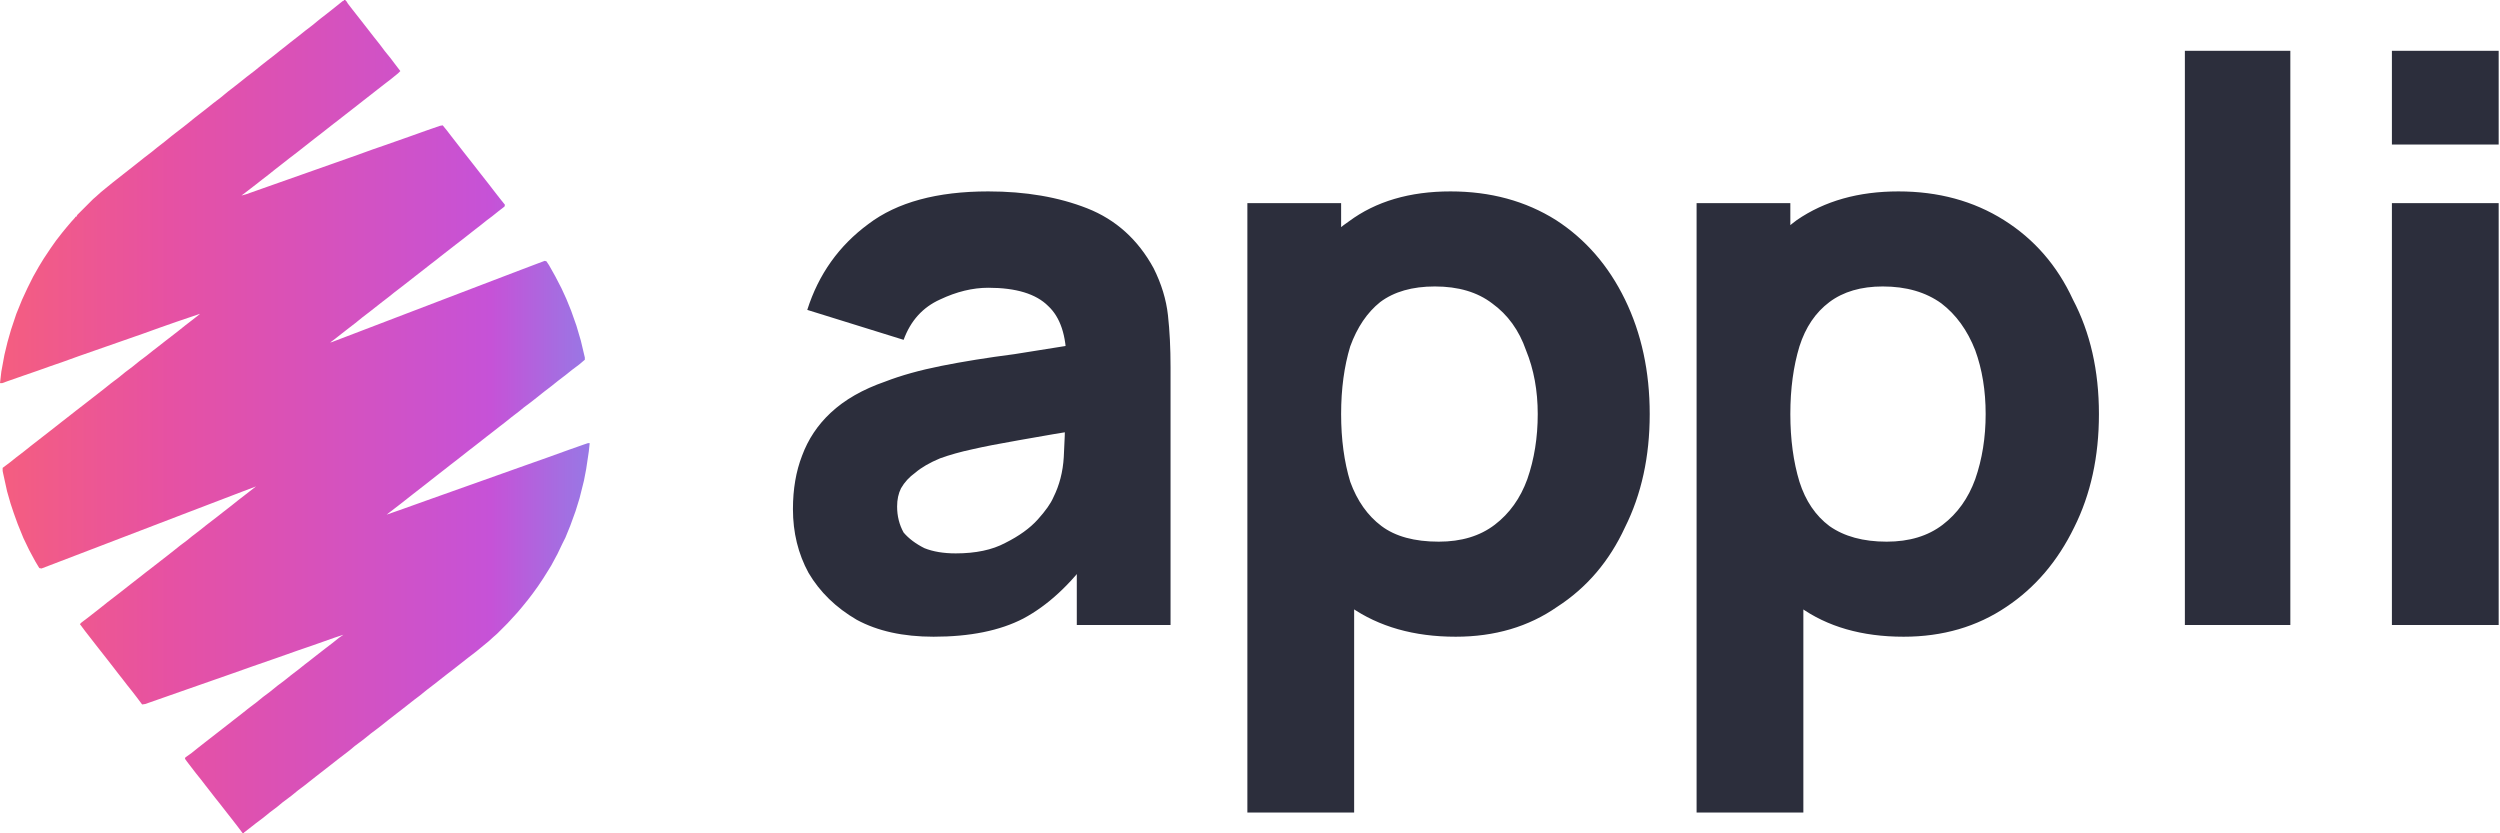 <svg xmlns="http://www.w3.org/2000/svg" width="192" height="64" viewBox="0 0 192 64" fill="none"><g clip-path="url(#clip0_5232_984)"><path d="M71.698 48.9C69.365 48.9 67.398 48.467 65.798 47.6C64.198 46.667 62.965 45.467 62.098 44C61.298 42.534 60.898 40.9 60.898 39.1C60.898 37.567 61.132 36.2 61.598 35C62.065 33.734 62.798 32.634 63.798 31.7C64.865 30.7 66.265 29.9 67.998 29.3C69.198 28.834 70.632 28.434 72.298 28.1C73.965 27.767 75.832 27.467 77.898 27.2C80.032 26.867 82.332 26.5 84.798 26.1L81.898 27.7C81.898 25.767 81.432 24.367 80.498 23.5C79.565 22.567 78.032 22.1 75.898 22.1C74.698 22.1 73.465 22.4 72.198 23C70.865 23.6 69.932 24.634 69.398 26.1L61.998 23.8C62.865 21.067 64.432 18.867 66.698 17.2C68.898 15.534 71.965 14.7 75.898 14.7C78.765 14.7 81.298 15.134 83.498 16C85.698 16.867 87.398 18.4 88.598 20.6C89.198 21.8 89.565 23 89.698 24.2C89.832 25.4 89.898 26.734 89.898 28.2V48H82.698V41.3L83.798 42.7C82.198 44.9 80.465 46.5 78.598 47.5C76.798 48.434 74.498 48.9 71.698 48.9ZM73.398 42.5C74.932 42.5 76.198 42.234 77.198 41.7C78.265 41.167 79.098 40.567 79.698 39.9C80.298 39.234 80.698 38.667 80.898 38.2C81.365 37.267 81.632 36.234 81.698 35.1C81.765 33.9 81.798 32.934 81.798 32.2L84.198 32.8C81.732 33.2 79.765 33.534 78.298 33.8C76.765 34.067 75.565 34.3 74.698 34.5C73.765 34.7 72.932 34.934 72.198 35.2C71.398 35.534 70.765 35.9 70.298 36.3C69.832 36.634 69.465 37.034 69.198 37.5C68.998 37.9 68.898 38.367 68.898 38.9C68.898 39.634 69.065 40.3 69.398 40.9C69.798 41.367 70.332 41.767 70.998 42.1C71.665 42.367 72.465 42.5 73.398 42.5ZM111.798 48.9C108.598 48.9 105.898 48.134 103.698 46.6C101.565 45.134 99.932 43.1 98.798 40.5C97.732 37.967 97.198 35.067 97.198 31.8C97.198 28.534 97.732 25.634 98.798 23.1C99.865 20.5 101.465 18.467 103.598 17C105.665 15.467 108.265 14.7 111.398 14.7C114.465 14.7 117.165 15.434 119.498 16.9C121.765 18.367 123.532 20.4 124.798 23C126.065 25.6 126.698 28.534 126.698 31.8C126.698 35.067 126.065 37.967 124.798 40.5C123.598 43.1 121.865 45.134 119.598 46.6C117.398 48.134 114.798 48.9 111.798 48.9ZM103.998 62.4H95.798V15.6H102.998V37.8H103.998V62.4ZM110.498 41.6C112.232 41.6 113.665 41.167 114.798 40.3C115.932 39.434 116.765 38.267 117.298 36.8C117.832 35.267 118.098 33.6 118.098 31.8C118.098 30 117.798 28.367 117.198 26.9C116.665 25.367 115.798 24.167 114.598 23.3C113.465 22.434 111.998 22 110.198 22C108.465 22 107.065 22.4 105.998 23.2C104.998 24 104.232 25.134 103.698 26.6C103.232 28.134 102.998 29.867 102.998 31.8C102.998 33.734 103.232 35.467 103.698 37C104.232 38.467 105.032 39.6 106.098 40.4C107.165 41.2 108.632 41.6 110.498 41.6ZM146.198 48.9C142.998 48.9 140.332 48.134 138.198 46.6C135.998 45.134 134.365 43.1 133.298 40.5C132.165 37.967 131.598 35.067 131.598 31.8C131.598 28.534 132.165 25.634 133.298 23.1C134.365 20.5 135.932 18.434 137.998 16.9C140.132 15.434 142.732 14.7 145.798 14.7C148.865 14.7 151.565 15.434 153.898 16.9C156.232 18.367 157.998 20.4 159.198 23C160.532 25.534 161.198 28.467 161.198 31.8C161.198 35.067 160.565 37.967 159.298 40.5C158.032 43.1 156.298 45.134 154.098 46.6C151.832 48.134 149.198 48.9 146.198 48.9ZM138.498 62.4H130.298V15.6H137.498V37.8H138.498V62.4ZM144.898 41.6C146.632 41.6 148.065 41.167 149.198 40.3C150.332 39.434 151.165 38.267 151.698 36.8C152.232 35.267 152.498 33.6 152.498 31.8C152.498 30 152.232 28.367 151.698 26.9C151.098 25.367 150.232 24.167 149.098 23.3C147.898 22.434 146.398 22 144.598 22C142.932 22 141.565 22.4 140.498 23.2C139.432 24 138.665 25.134 138.198 26.6C137.732 28.134 137.498 29.867 137.498 31.8C137.498 33.734 137.732 35.467 138.198 37C138.665 38.467 139.432 39.6 140.498 40.4C141.632 41.2 143.098 41.6 144.898 41.6ZM175.898 48H167.798V3.9H175.898V48ZM191.898 11.1H183.698V3.9H191.898V11.1ZM191.898 48H183.698V15.6H191.898V48Z" fill="#2C2E3C"></path><path d="M26.407 0H26.509L26.61 0.102L26.712 0.271L27.051 0.712L27.797 1.661L28.746 2.881L29.152 3.39L29.559 3.932L30 4.475L30.305 4.881L30.746 5.458L30.576 5.627L30.034 6.068L29.593 6.407L28.983 6.881L28.509 7.254L27.898 7.729L27.424 8.102L26.509 8.814L26.034 9.186L25.593 9.525L24.644 10.271L24.203 10.61L22.78 11.729L22.203 12.169L21.729 12.542L21.119 13.017L20.61 13.424L20.169 13.763L19.695 14.136L18.814 14.814L18.542 15.017L18.915 14.915L20.542 14.339L24 13.119L27.458 11.898L28.576 11.492L29.559 11.152L31.39 10.508L32.814 10L33.797 9.661L34 9.627L34.305 10L34.644 10.441L35.593 11.661L36.339 12.61L36.814 13.22L37.559 14.169L37.898 14.61L38.373 15.22L38.78 15.729L38.746 15.864L38.305 16.203L37.797 16.61L37.39 16.915L36.881 17.322L36.441 17.661L35.492 18.407L35.051 18.746L33.831 19.695L33.492 19.966L33.051 20.305L32.576 20.678L31.966 21.152L31.491 21.525L30.881 22L30.305 22.441L29.797 22.848L29.356 23.186L28.407 23.932L27.831 24.373L27.288 24.814L26.848 25.152L26.237 25.627L25.763 26L25.356 26.305L25.491 26.271L35.153 22.576L37.017 21.864L40.034 20.712L41.288 20.237L41.831 20.034L41.966 20.068L42.169 20.373L42.644 21.22L43.119 22.136L43.492 22.949L43.864 23.864L44.271 25.017L44.61 26.169L44.915 27.458V27.627L44.475 28L43.932 28.407L43.424 28.814L42.847 29.254L42.339 29.661L41.763 30.102L41.254 30.509L40.78 30.881L40.237 31.288L39.864 31.593L39.288 32.034L38.78 32.441L38.339 32.78L37.864 33.153L37.424 33.492L36.475 34.237L36.034 34.576L35.085 35.322L34.644 35.661L34.169 36.034L33.559 36.508L32.61 37.254L31.695 37.966L30.746 38.712L29.864 39.39L29.695 39.525L30.949 39.085L32.746 38.441L35.797 37.356L40.373 35.729L42 35.153L43.695 34.542L44.847 34.136L45.153 34.034H45.288L45.22 34.678L45.017 36.034L44.847 36.915L44.508 38.271L44.203 39.254L43.797 40.373L43.424 41.288L43.186 41.763L42.814 42.542L42.339 43.424L42.068 43.864L41.729 44.407L41.322 45.017L40.881 45.627L40.542 46.068L40.102 46.61L39.729 47.051L38.983 47.864L38.169 48.678L37.898 48.915L37.525 49.254L37.153 49.559L36.576 50.034L36 50.475L35.051 51.22L34.746 51.458L34.305 51.797L33.356 52.542L32.78 52.983L32.237 53.424L31.831 53.729L30.881 54.475L30.441 54.814L29.831 55.288L29.322 55.695L29.017 55.932L28.475 56.339L27.932 56.78L27.254 57.288L26.848 57.627L25.966 58.305L25.491 58.678L24.271 59.627L23.797 60L23.458 60.271L22.915 60.678L22.373 61.119L21.695 61.627L21.288 61.966L20.746 62.373L20.203 62.814L19.661 63.22L19.186 63.593L18.746 63.932L18.712 64H18.644L18.237 63.458L17.763 62.847L17.39 62.373L16.915 61.763L16.509 61.254L16.169 60.814L15.797 60.339L15.458 59.898L15.051 59.39L14.373 58.508L14.203 58.271L14.237 58.169L14.712 57.831L15.22 57.424L15.695 57.051L17.525 55.627L18 55.254L18.61 54.78L19.119 54.373L19.661 53.966L20.203 53.525L20.746 53.119L21.288 52.678L21.831 52.271L22.339 51.864L22.915 51.424L23.424 51.017L23.864 50.678L24.339 50.305L24.949 49.831L25.525 49.39L26.034 48.983L26.373 48.746L25.661 48.983L24.034 49.559L22.848 49.966L21.22 50.542L19.458 51.153L17.831 51.729L14.441 52.915L11.152 54.068L10.915 54.102L10.508 53.559L10.169 53.119L9.763 52.61L9.424 52.169L9.051 51.695L8.712 51.254L8.237 50.644L7.492 49.695L6.542 48.475L6.136 47.932L6.271 47.797L6.678 47.492L7.288 47.017L7.763 46.644L8.271 46.237L9.153 45.559L10.102 44.814L10.712 44.339L11.186 43.966L11.627 43.627L12.848 42.678L13.322 42.305L13.831 41.898L14.373 41.492L14.746 41.186L15.322 40.746L15.831 40.339L16.712 39.661L17.186 39.288L17.797 38.814L18.305 38.407L18.746 38.068L19.661 37.356L18.678 37.729L14.068 39.492L7.525 42L3.186 43.661L3.017 43.627L2.712 43.119L2.237 42.237L1.797 41.322L1.356 40.237L1.051 39.39L0.814 38.678L0.542 37.729L0.237 36.339L0.203 36.169V35.932L0.746 35.525L1.254 35.119L1.831 34.678L2.339 34.271L3.864 33.085L4.814 32.339L5.424 31.864L5.898 31.491L6.339 31.152L7.559 30.203L8.034 29.831L8.542 29.424L9.085 29.017L9.627 28.576L10.169 28.169L10.712 27.729L11.254 27.322L11.763 26.915L12.203 26.576L12.678 26.203L13.119 25.864L13.729 25.39L14.237 24.983L14.678 24.644L15.288 24.169L15.356 24.102L13.559 24.712L12.305 25.152L10.983 25.627L6.034 27.356L4.814 27.797L3.831 28.136L2.881 28.475L1.898 28.814L0.542 29.288L0.169 29.424H0L0.102 28.542L0.339 27.254L0.576 26.271L0.847 25.322L1.254 24.102L1.695 23.017L2.102 22.136L2.542 21.254L2.983 20.475L3.356 19.864L3.898 19.051L4.305 18.475L4.78 17.864L5.085 17.491L5.458 17.051L5.763 16.712L5.797 16.644H5.864L5.932 16.509L7.153 15.288L7.424 15.051L7.763 14.746L8.136 14.441L8.678 14L10.576 12.508L11.085 12.102L11.661 11.661L12.034 11.356L12.644 10.881L13.186 10.441L13.492 10.203L13.932 9.864L14.407 9.492L14.949 9.051L15.864 8.339L16.373 7.932L16.949 7.492L17.525 7.017L17.966 6.678L18.441 6.305L18.949 5.898L19.525 5.458L20.068 5.017L20.542 4.644L20.983 4.305L21.491 3.898L21.966 3.525L22.305 3.254L22.915 2.78L23.424 2.373L24 1.932L24.576 1.458L25.017 1.119L25.491 0.746L26.339 0.068H26.407V0Z" fill="url(#paint0_linear_5232_984)"></path></g><defs><linearGradient id="paint0_linear_5232_984" x1="-13.707" y1="31.231" x2="62.205" y2="31.231" gradientUnits="userSpaceOnUse"><stop offset="0.059" stop-color="#FF6766"></stop><stop offset="0.352" stop-color="#E651A3"></stop><stop offset="0.677" stop-color="#C652D7"></stop><stop offset="0.905" stop-color="#5CA9F7"></stop></linearGradient><clipPath id="clip0_5232_984"><rect width="192" height="64" fill="white"></rect></clipPath></defs></svg>